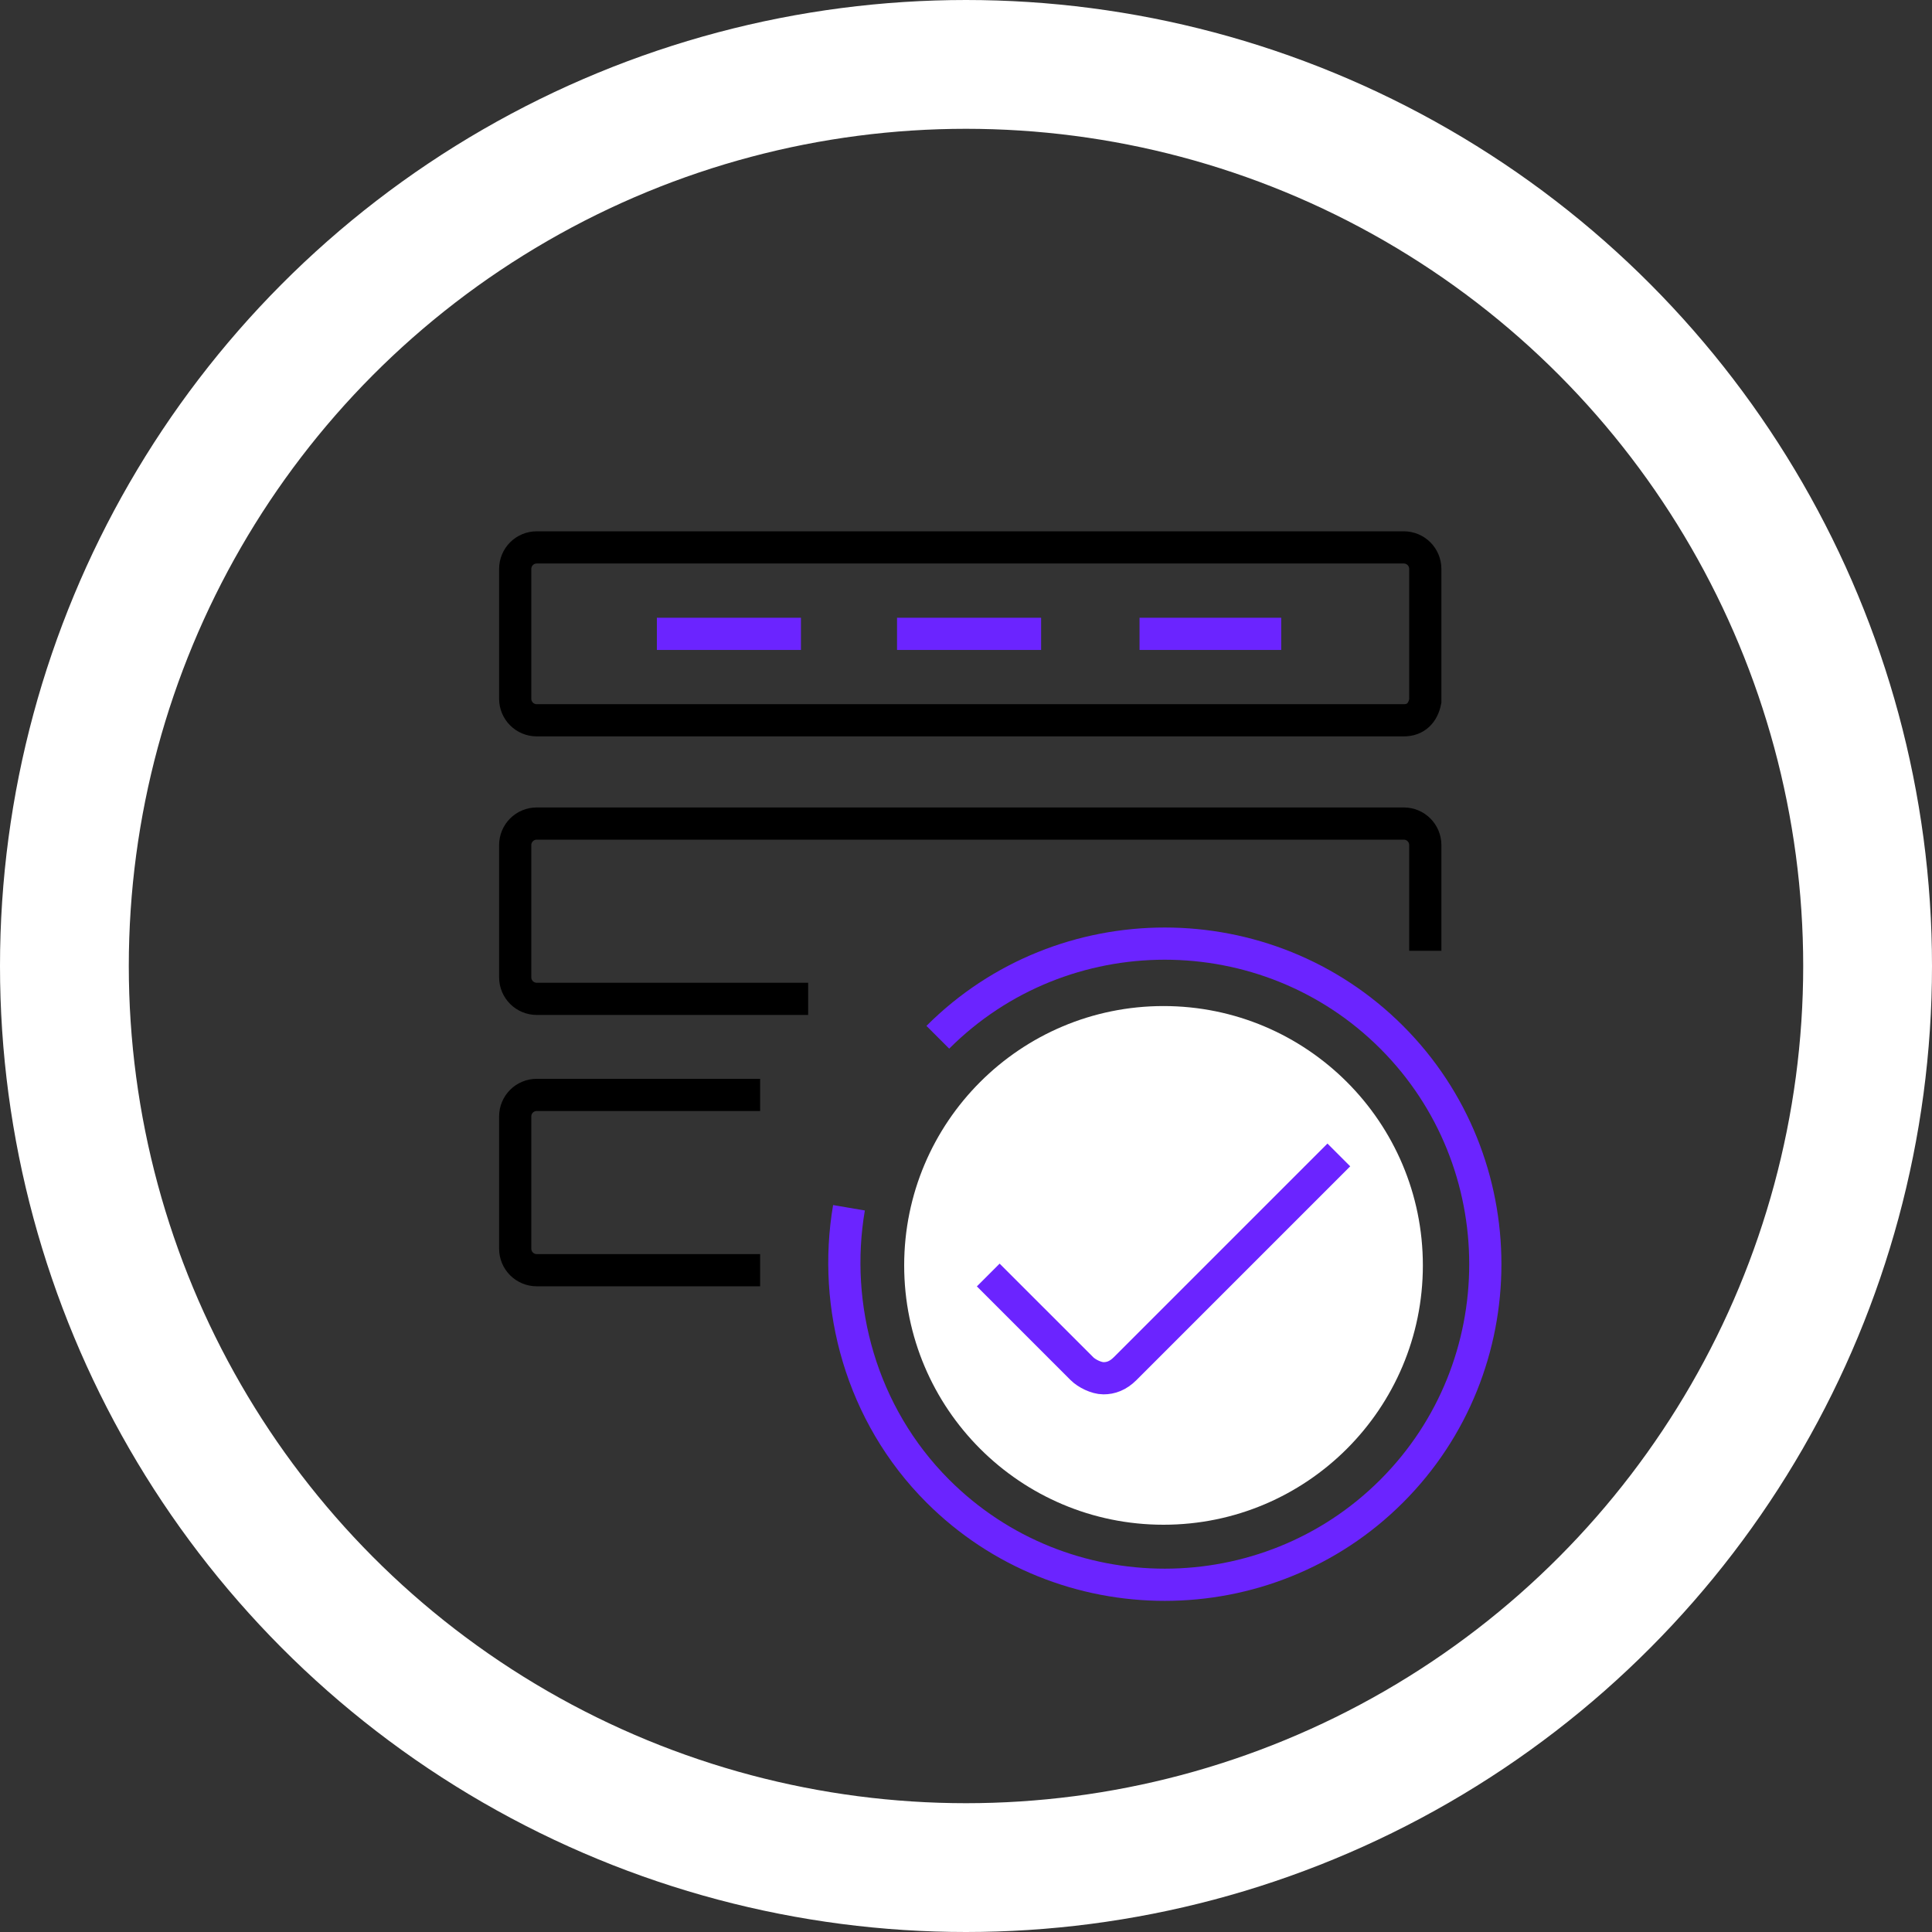<svg width="180" height="180" viewBox="0 0 180 180" fill="none" xmlns="http://www.w3.org/2000/svg">
<rect x="0" y="0" width="180" height="180" fill="#333333" stroke="none"/>
<circle cx="90" cy="90" r="84" stroke="white" stroke-width="12"/>
<path d="M108.403 142.056C121.747 142.056 132.565 131.238 132.565 117.894C132.565 104.549 121.747 93.732 108.403 93.732C95.058 93.732 84.24 104.549 84.24 117.894C84.24 131.238 95.058 142.056 108.403 142.056Z" fill="white"/>
<path d="M130.779 67.108H50.014C48.895 67.108 48 66.213 48 65.095V53.014C48 51.895 48.895 51 50.014 51H130.779C131.897 51 132.792 51.895 132.792 53.014V65.318C132.568 66.437 131.897 67.108 130.779 67.108Z" stroke="black" stroke-width="3" stroke-miterlimit="10"/>
<path d="M74.623 59.054H61.199" stroke="#6B24FF" stroke-width="3" stroke-miterlimit="10"/>
<path d="M96.998 59.054H83.574" stroke="#6B24FF" stroke-width="3" stroke-miterlimit="10"/>
<path d="M119.368 59.054H106.168" stroke="#6B24FF" stroke-width="3" stroke-miterlimit="10"/>
<path d="M75.294 93.061H50.014C48.895 93.061 48 92.166 48 91.047V78.742C48 77.623 48.895 76.728 50.014 76.728H130.779C131.897 76.728 132.792 77.623 132.792 78.742V88.586" stroke="black" stroke-width="3" stroke-miterlimit="10"/>
<path d="M70.82 118.342H50.014C48.895 118.342 48 117.447 48 116.328V104.023C48 102.904 48.895 102.01 50.014 102.01H70.82" stroke="black" stroke-width="3" stroke-miterlimit="10"/>
<path d="M87.375 96.64C99.009 85.006 118.026 85.006 129.659 96.64C141.293 108.274 141.293 127.29 129.659 138.924C118.026 150.558 99.009 150.558 87.375 138.924C80.216 131.765 77.531 121.697 79.097 112.525" stroke="#6B24FF" stroke-width="3" stroke-miterlimit="10"/>
<path d="M92.072 118.789L100.798 127.514C101.245 127.962 102.14 128.409 102.811 128.409C103.482 128.409 104.153 128.185 104.825 127.514L124.736 107.603" stroke="#6B24FF" stroke-width="3" stroke-miterlimit="10"/>
</svg>
